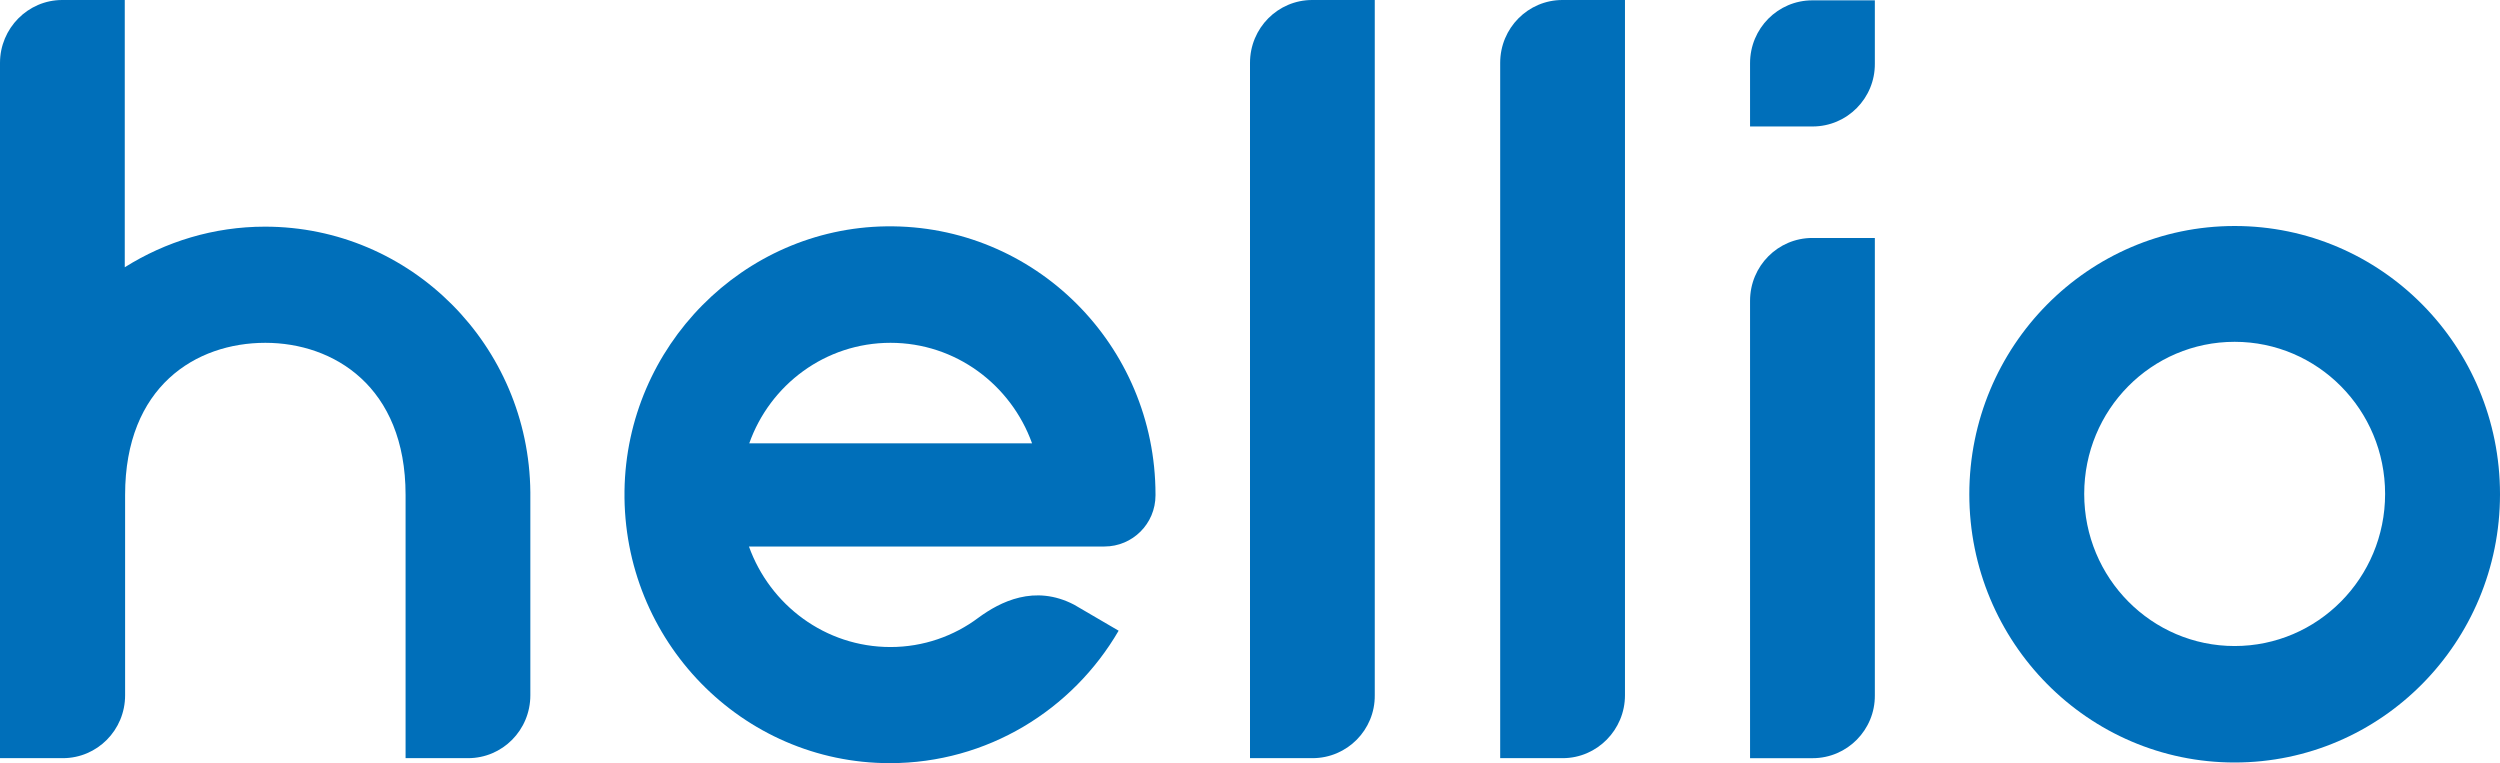 <svg width="95" height="29" viewBox="0 0 95 29" fill="none" xmlns="http://www.w3.org/2000/svg">
<path d="M4.754 26.42C4.754 27.748 3.69 28.81 2.389 28.81H0V2.39C0 1.075 1.063 0 2.364 0H4.741V10.156C6.292 9.182 8.119 8.613 10.07 8.613C15.612 8.613 20.103 13.128 20.153 18.705V26.42C20.153 27.748 19.09 28.81 17.789 28.81H15.412V18.806C15.412 14.683 12.672 13.027 10.083 13.027C7.443 13.027 4.754 14.683 4.754 18.806V26.42Z" fill="#006FBA"/>
<path d="M33.839 24.587C31.362 24.587 29.26 22.993 28.46 20.767H41.97C43.034 20.767 43.909 19.907 43.909 18.82C43.909 18.807 43.909 18.807 43.909 18.794C43.909 13.116 39.318 8.525 33.676 8.601C28.247 8.676 23.806 13.153 23.731 18.655C23.656 24.346 28.197 29 33.814 29C37.517 29 40.757 26.977 42.508 23.967L40.819 22.98C39.318 22.196 38.005 22.867 37.179 23.474C36.253 24.169 35.09 24.587 33.839 24.587ZM33.839 13.027C36.316 13.027 38.417 14.621 39.218 16.846H28.472C29.26 14.621 31.362 13.027 33.839 13.027Z" fill="#006FBA"/>
<path d="M49.877 28.81H47.5V2.39C47.5 1.062 48.563 0 49.864 0H52.241V26.42C52.254 27.735 51.19 28.81 49.877 28.81Z" fill="#006FBA"/>
<path d="M59.384 28.81H57.007V2.39C57.007 1.062 58.071 0 59.372 0H61.749V26.42C61.749 27.735 60.685 28.81 59.384 28.81Z" fill="#006FBA"/>
<path d="M68.879 28.811H66.502V11.433C66.502 10.105 67.566 9.043 68.867 9.043H71.244V26.42C71.256 27.735 70.193 28.811 68.879 28.811Z" fill="#006FBA"/>
<path d="M68.879 4.806H66.502V2.403C66.502 1.075 67.566 0.013 68.867 0.013H71.244V2.416C71.256 3.731 70.193 4.806 68.879 4.806Z" fill="#006FBA"/>
<path d="M84.917 8.588C79.35 8.588 74.834 13.153 74.834 18.782C74.834 24.41 79.35 28.975 84.917 28.975C90.484 28.975 95 24.41 95 18.782C95 13.141 90.484 8.588 84.917 8.588ZM84.917 24.549C81.764 24.549 79.2 21.969 79.2 18.769C79.2 15.569 81.752 12.989 84.917 12.989C88.069 12.989 90.634 15.569 90.634 18.769C90.634 21.969 88.069 24.549 84.917 24.549Z" fill="#006FBA"/>
</svg>
